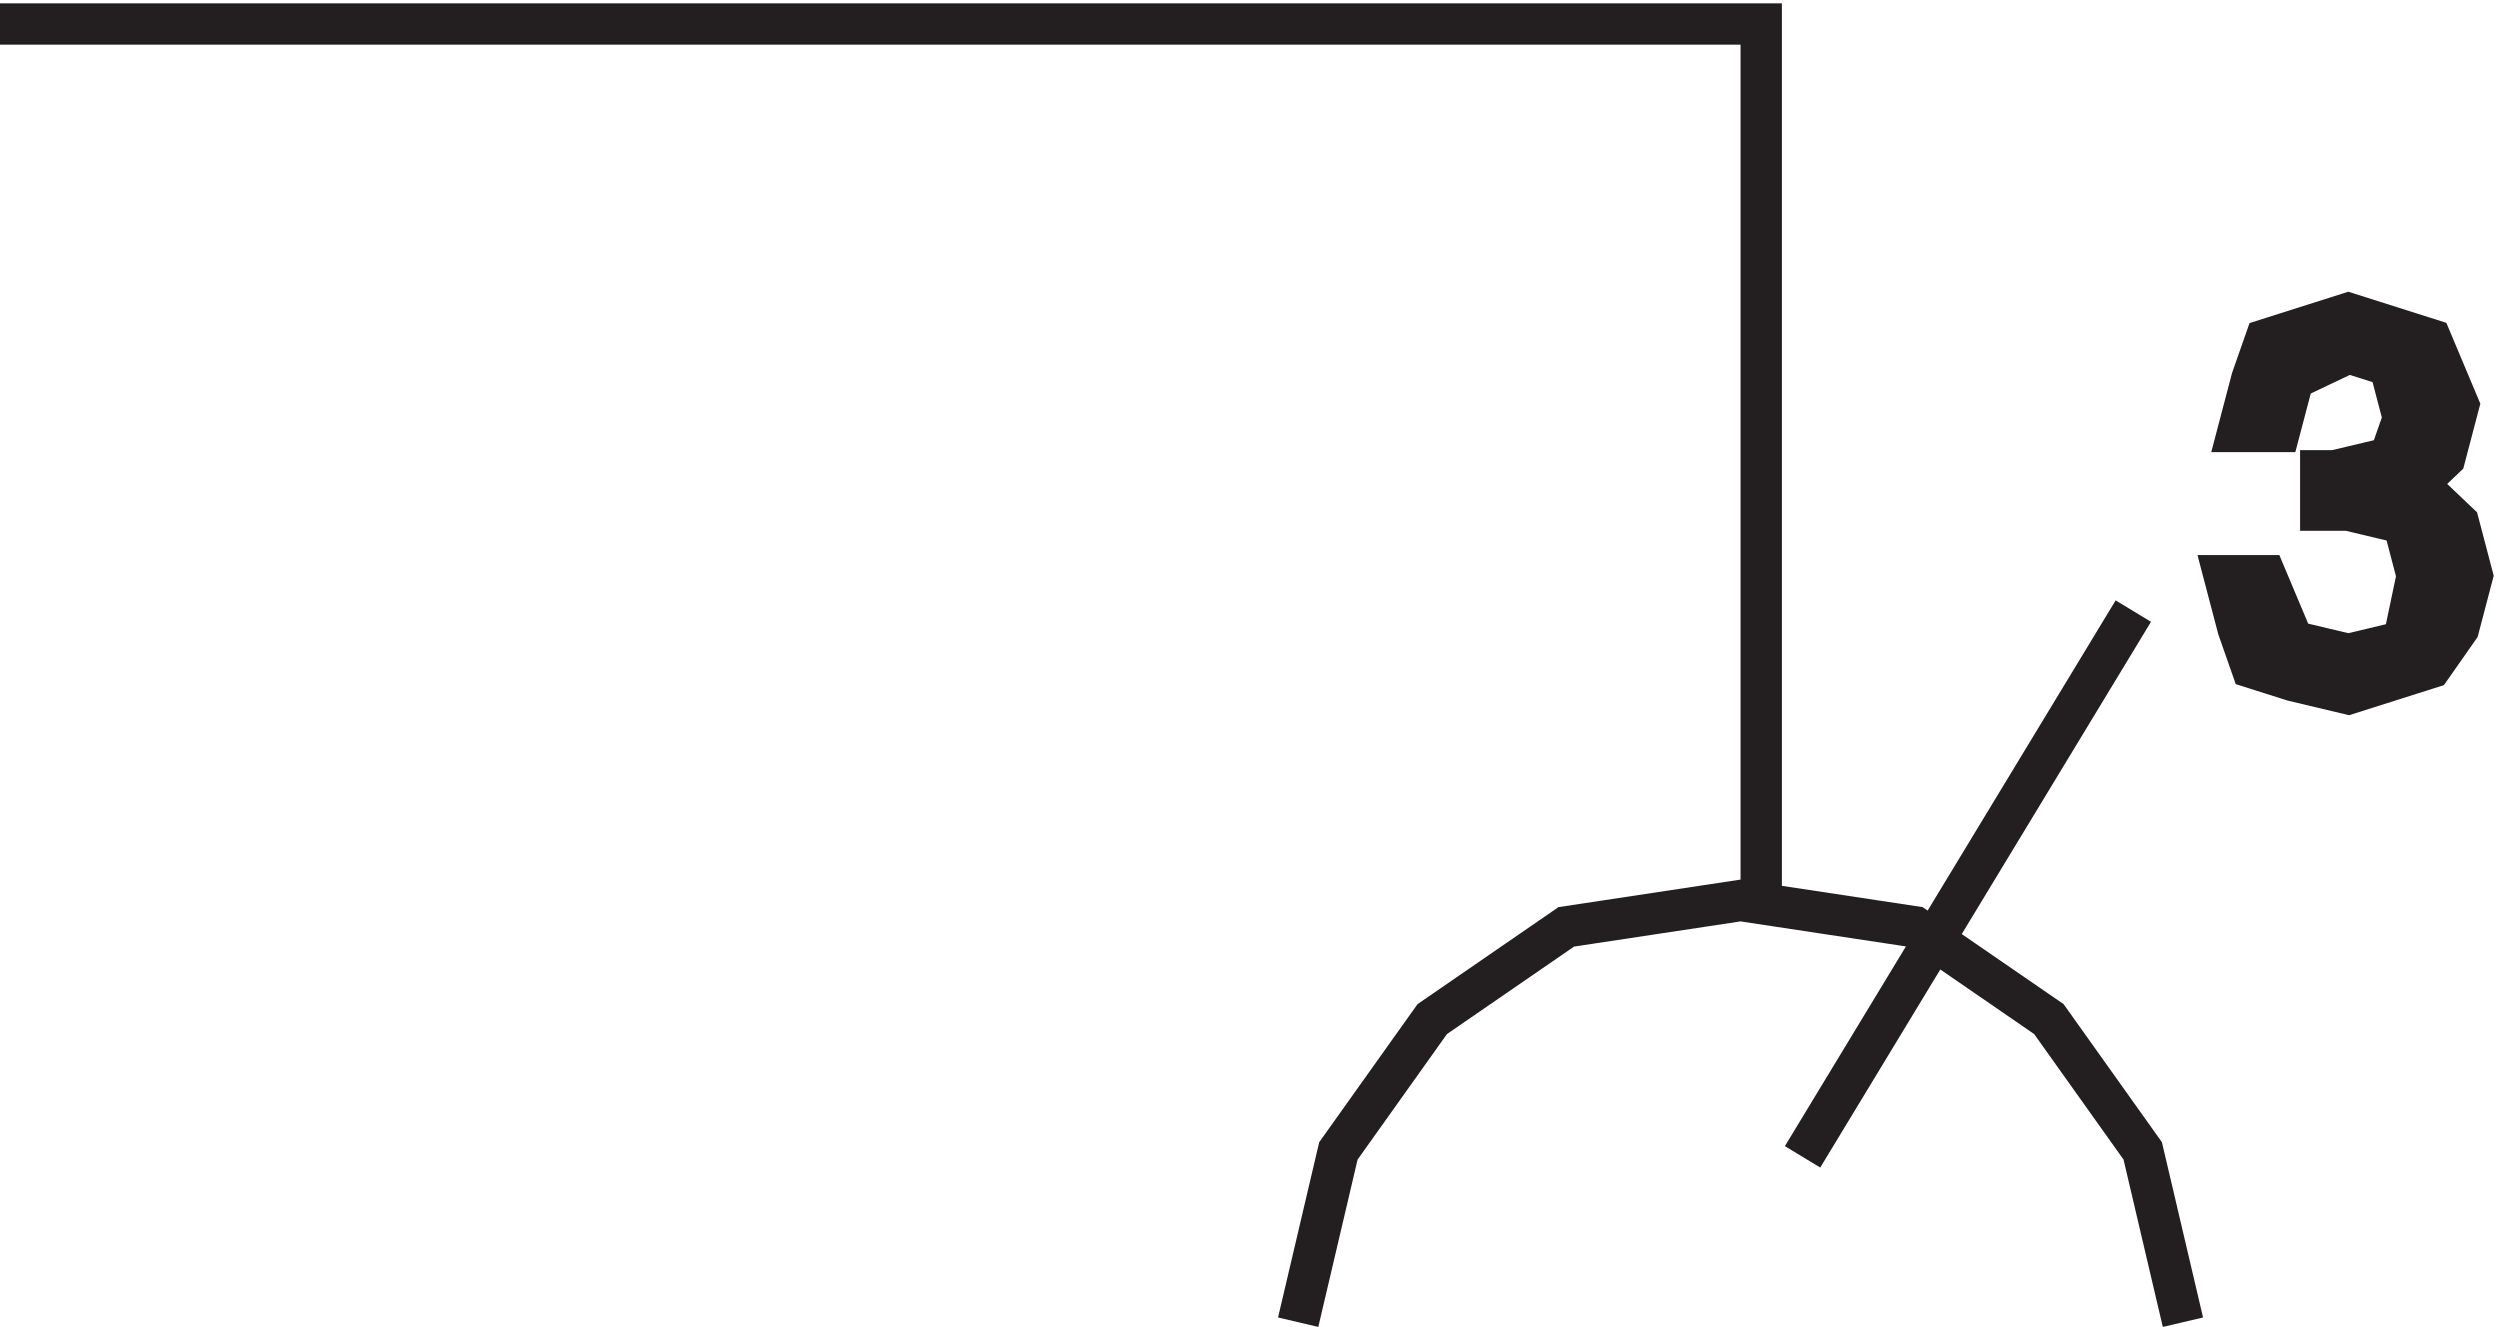 <svg xmlns="http://www.w3.org/2000/svg" xml:space="preserve" width="60.317" height="32.014"><path d="M3.332 238.668h319.5v-159m76.5-76.5-7.293 31.078-17.023 23.906-24.321 16.735-31.613 4.781-31.613-4.781-24.317-16.735-17.023-23.906-7.297-31.078m91.5 30 60 99" style="fill:none;stroke:#231f20;stroke-width:7.5;stroke-linecap:butt;stroke-linejoin:miter;stroke-miterlimit:10;stroke-dasharray:none;stroke-opacity:1" transform="matrix(.133 0 0 -.133 -.444 32.322)"/><path d="M414.332 138.578h-7.5l2.5-9.515 2.5-7.137 7.5-2.379 10-2.379 15 4.758 5 7.137 2.5 9.515-2.5 9.52-7.5 7.136 5 4.758 2.5 9.52-5 11.894-15 4.762-15-4.762-2.5-7.136-2.5-9.516h7.5l2.5 9.516 10 4.757 7.5-2.379 2.5-9.515-2.5-7.141-10-2.379h-2.5v-7.136h5l10-2.379 2.5-9.52-2.5-11.894-10-2.379-10 2.379-5 11.894" style="fill:#231f20;fill-opacity:1;fill-rule:evenodd;stroke:none" transform="matrix(.133 0 0 -.133 -.444 32.322)"/><path d="M414.332 138.578h-7.5l2.5-9.515 2.5-7.137 7.5-2.379 10-2.379 15 4.758 5 7.137 2.5 9.515-2.5 9.52-7.5 7.136 5 4.758 2.5 9.52-5 11.894-15 4.762-15-4.762-2.5-7.136-2.5-9.516h7.5l2.5 9.516 10 4.757 7.5-2.379 2.5-9.515-2.5-7.141-10-2.379h-2.5v-7.136h5l10-2.379 2.5-9.52-2.5-11.894-10-2.379-10 2.379z" style="fill:none;stroke:#231f20;stroke-width:7.5;stroke-linecap:butt;stroke-linejoin:miter;stroke-miterlimit:10;stroke-dasharray:none;stroke-opacity:1" transform="matrix(.133 0 0 -.133 -.444 32.322)"/></svg>
